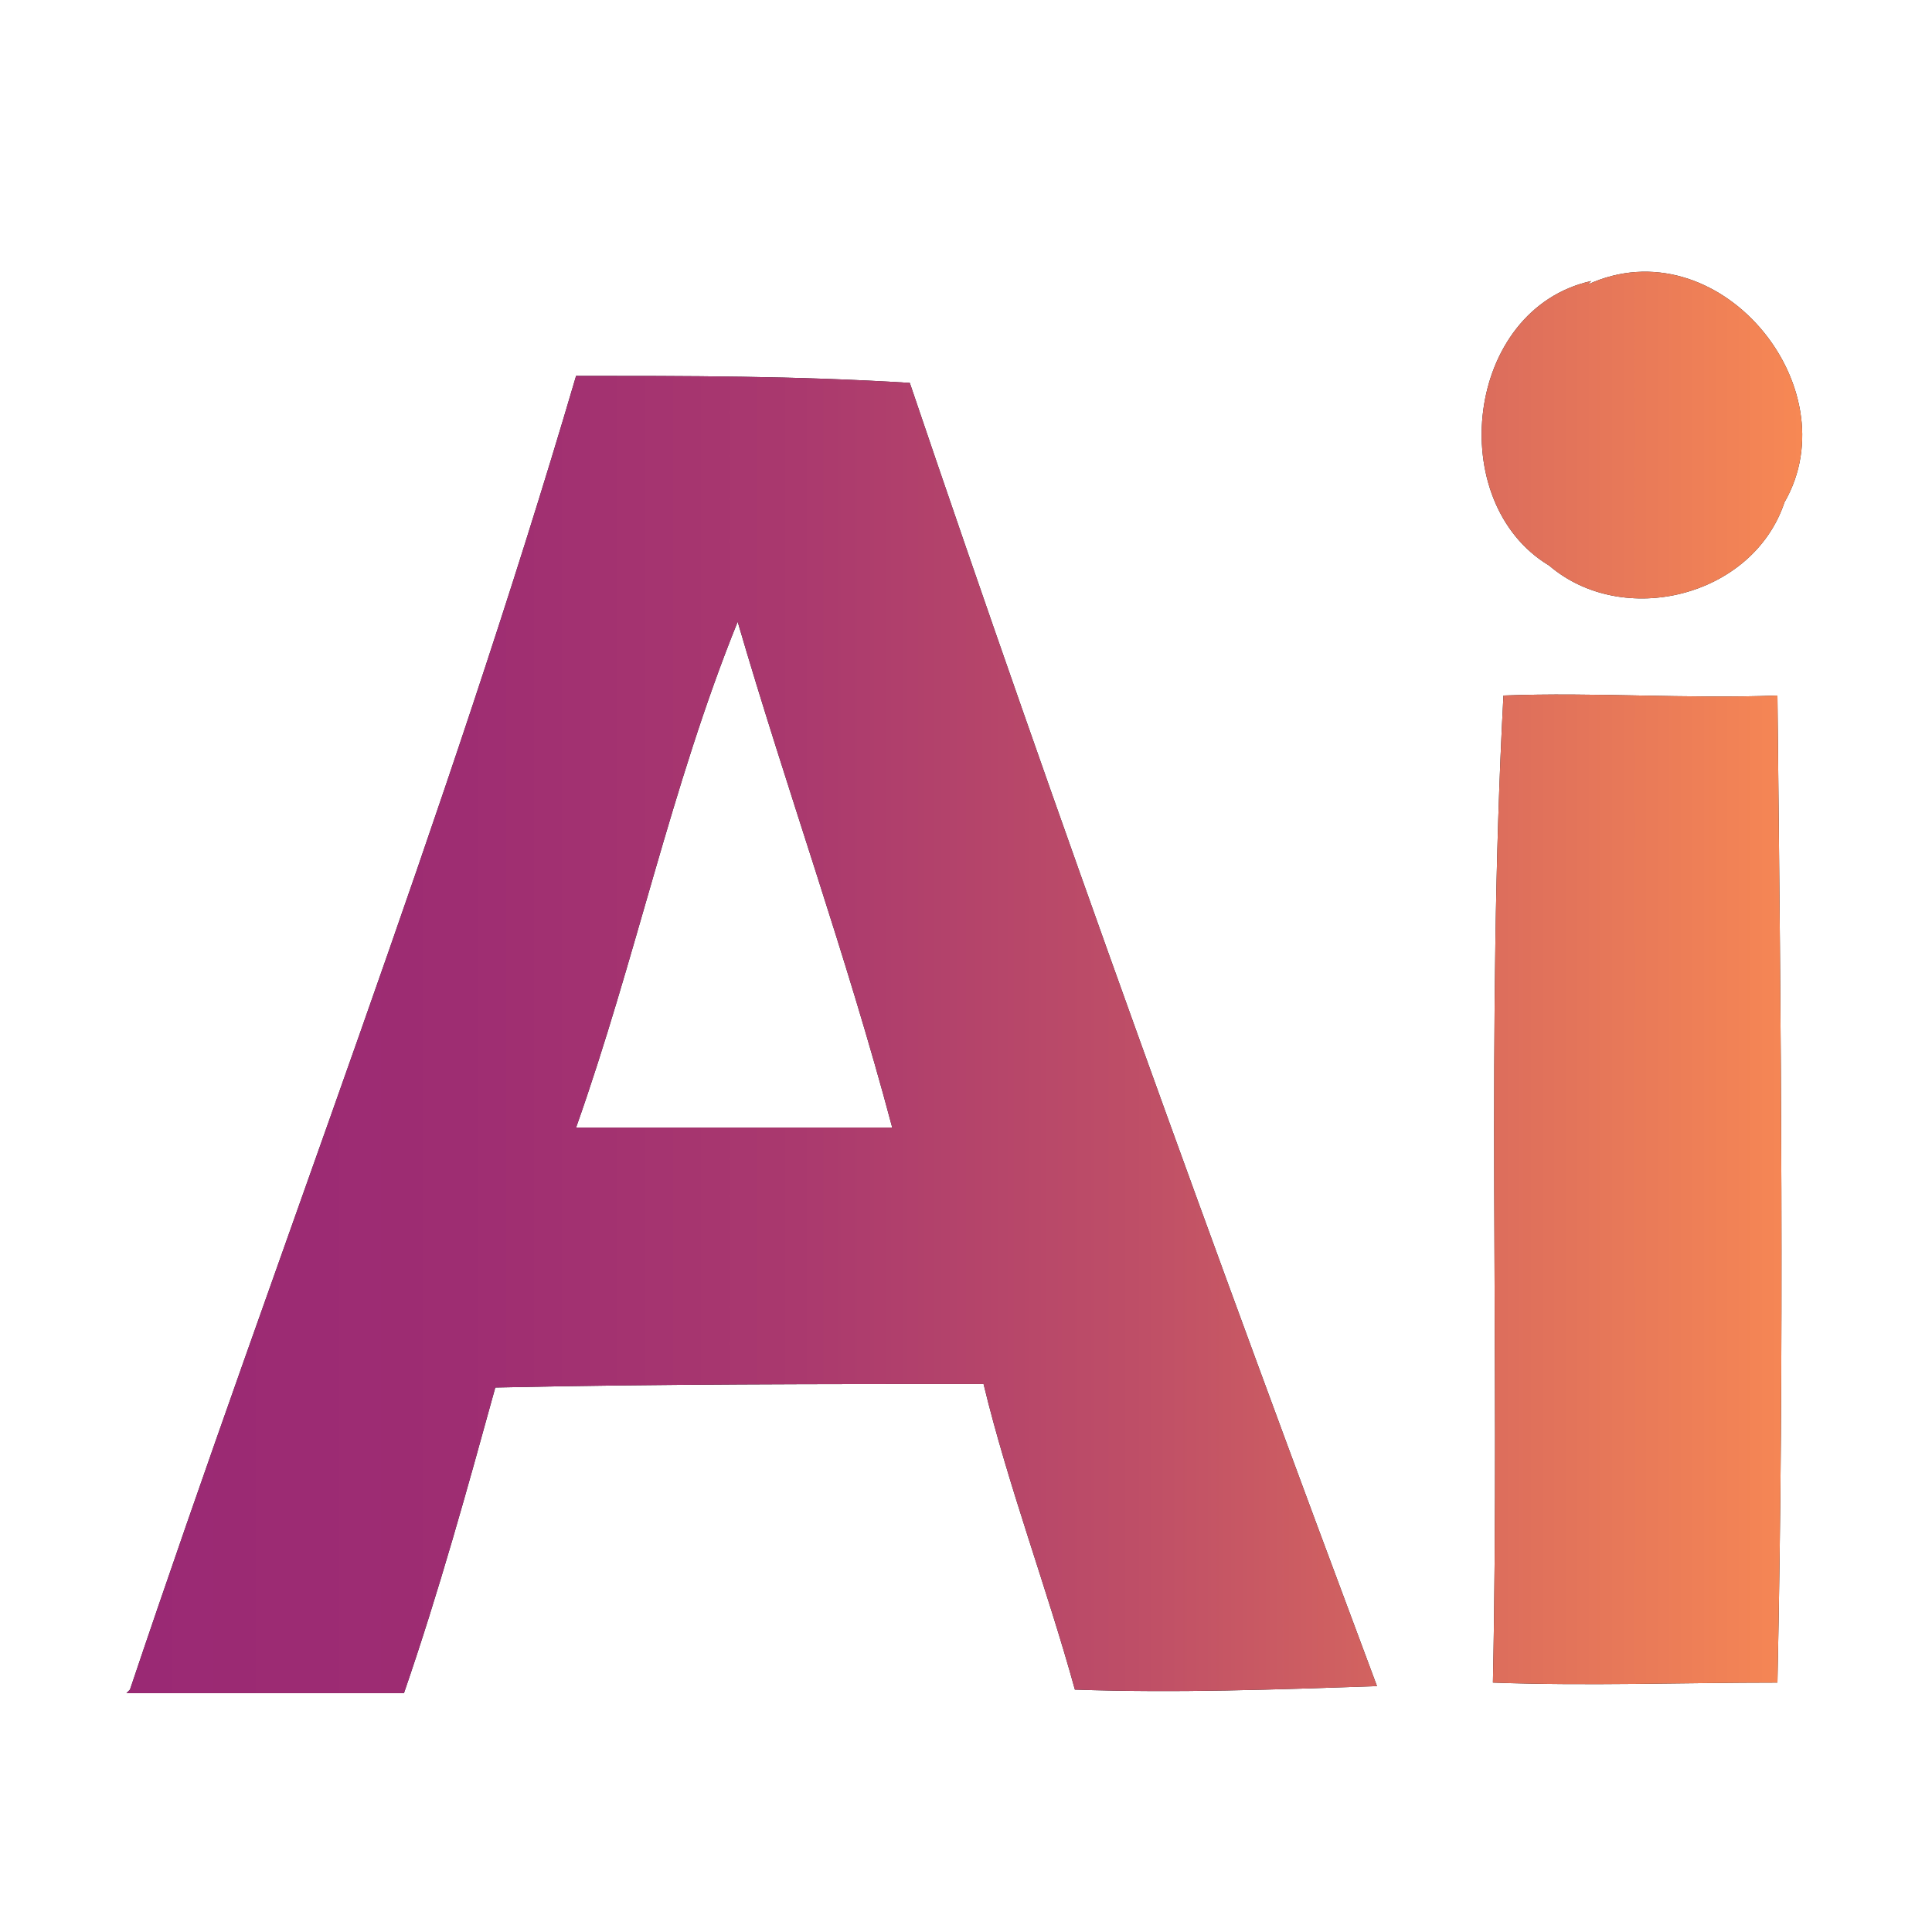 <svg xmlns="http://www.w3.org/2000/svg" xmlns:xlink="http://www.w3.org/1999/xlink" id="Capa_1" viewBox="0 0 55 55"><defs><style>      .st0 {        fill: url(#Degradado_sin_nombre_11);      }      .st1 {        fill: url(#Degradado_sin_nombre_12);      }      .st2 {        fill: url(#Degradado_sin_nombre_13);      }      .st3 {        display: none;      }      .st4 {        fill: #1b1b1b;      }    </style><linearGradient id="Degradado_sin_nombre_11" data-name="Degradado sin nombre 11" x1="7.9" y1="27.9" x2="47.1" y2="27.9" gradientUnits="userSpaceOnUse"><stop offset="0" stop-color="#9a2974"></stop><stop offset=".2" stop-color="#9e2d72"></stop><stop offset=".4" stop-color="#aa396e"></stop><stop offset=".6" stop-color="#be4e67"></stop><stop offset=".8" stop-color="#da6b5d"></stop><stop offset="1" stop-color="#f78854"></stop></linearGradient><linearGradient id="Degradado_sin_nombre_12" data-name="Degradado sin nombre 12" x1="3.7" y1="27.9" x2="51.3" y2="27.9" gradientUnits="userSpaceOnUse"><stop offset="0" stop-color="#9a2974"></stop><stop offset=".2" stop-color="#9e2d72"></stop><stop offset=".4" stop-color="#aa396e"></stop><stop offset=".6" stop-color="#be4e67"></stop><stop offset=".8" stop-color="#da6b5d"></stop><stop offset="1" stop-color="#f78854"></stop></linearGradient><linearGradient id="Degradado_sin_nombre_13" data-name="Degradado sin nombre 13" x1="2.5" y1="29.6" x2="52.5" y2="29.6" gradientUnits="userSpaceOnUse"><stop offset="0" stop-color="#9a2974"></stop><stop offset=".2" stop-color="#9e2d72"></stop><stop offset=".4" stop-color="#aa396e"></stop><stop offset=".6" stop-color="#be4e67"></stop><stop offset=".8" stop-color="#da6b5d"></stop><stop offset="1" stop-color="#f78854"></stop></linearGradient></defs><g class="st3"><g><path class="st4" d="M39.3,7.8c2.6,0,5.2-.1,7.8,0-.1,12.8,0,25.6,0,38.4-6.1,2.1-13.1,3-19.2.2-8-4.3-9-16.7-2.6-22.8,3.7-3.7,9.1-4.7,14.1-4.7,0-3.7,0-7.4-.2-11.1ZM29.9,29.7c-1.2,3.1-1.2,7.2,1.3,9.8,2.2,2,5.4,2.2,8.3,1.9,0-5.3,0-10.6-.1-16-3.6-.3-7.8.8-9.4,4.3Z"></path><path class="st4" d="M8,10.7c2.6,0,5.2,0,7.8,0,0,12.2.2,24.5,0,36.7-2.6.1-5.3.1-7.9,0,0-12.3-.1-24.6,0-36.8Z"></path></g><g><path class="st0" d="M39.3,7.8c2.6,0,5.2-.1,7.8,0-.1,12.8,0,25.6,0,38.4-6.1,2.1-13.1,3-19.2.2-8-4.3-9-16.7-2.6-22.8,3.7-3.7,9.1-4.7,14.1-4.7,0-3.7,0-7.4-.2-11.1ZM29.9,29.7c-1.2,3.1-1.2,7.2,1.3,9.8,2.2,2,5.4,2.2,8.3,1.9,0-5.3,0-10.6-.1-16-3.6-.3-7.8.8-9.4,4.3Z"></path><path class="st0" d="M8,10.7c2.6,0,5.2,0,7.8,0,0,12.2.2,24.5,0,36.7-2.6.1-5.3.1-7.9,0,0-12.3-.1-24.6,0-36.8Z"></path></g></g><g><g><path class="st4" d="M45.2,8.1c3.7-1.7,7.5,2.9,5.6,6.2-.9,2.7-4.6,3.6-6.7,1.8-3-1.8-2.4-7.3,1.2-8.1Z"></path><path class="st4" d="M3.7,48.1c4.2-12.5,9-24.8,12.7-37.4,3.1,0,6.3,0,9.5.2,4.2,12.4,8.7,24.8,13.3,37.1-2.9.1-5.7.2-8.6.1-.8-2.9-1.9-5.8-2.6-8.7-4.6,0-9.3,0-13.9.1-.8,2.9-1.6,5.8-2.6,8.7-2.6,0-5.3,0-7.9,0h0ZM16.4,32.1c3,0,6,0,9,0-1.3-4.9-3-9.6-4.4-14.4-1.9,4.7-2.9,9.6-4.6,14.4h0Z"></path><path class="st4" d="M42.8,19.8c2.6-.1,5.2.1,7.8,0,.1,9.4.2,18.7,0,28.1-2.7,0-5.4.1-8.1,0,.2-9.4-.2-18.7.3-28.1h0Z"></path></g><g><path class="st1" d="M45.2,8.1c3.7-1.7,7.5,2.9,5.6,6.2-.9,2.7-4.6,3.6-6.7,1.8-3-1.8-2.4-7.3,1.2-8.1Z"></path><path class="st1" d="M3.7,48.1c4.2-12.5,9-24.8,12.7-37.4,3.1,0,6.3,0,9.5.2,4.2,12.4,8.7,24.8,13.3,37.1-2.9.1-5.7.2-8.6.1-.8-2.9-1.9-5.8-2.6-8.7-4.6,0-9.3,0-13.9.1-.8,2.9-1.6,5.8-2.6,8.7-2.6,0-5.3,0-7.9,0h0ZM16.4,32.1c3,0,6,0,9,0-1.3-4.9-3-9.6-4.4-14.4-1.9,4.7-2.9,9.6-4.6,14.4h0Z"></path><path class="st1" d="M42.8,19.8c2.6-.1,5.2.1,7.8,0,.1,9.4.2,18.7,0,28.1-2.7,0-5.4.1-8.1,0,.2-9.4-.2-18.7.3-28.1h0Z"></path></g></g><g class="st3"><g><path class="st4" d="M2.6,11.1c6.2.6,12.8-.8,18.8,1.2,8.1,3,9.7,15.3,2.8,20.4-4,3.4-9.5,2.9-14.3,3.1-.1,3.8,0,7.6,0,11.3-2.4,0-4.8,0-7.2,0,0-12,0-24,0-36h0ZM9.8,29.2c2.6.2,5.3.3,7.8-.5,3.5-1.4,4.7-6.7,1.8-9.2-2.6-2.4-6.3-2.2-9.5-1.9-.3,3.9,0,7.7-.1,11.6Z"></path><path class="st4" d="M35.2,22c4.4-3.1,10.2-2.8,15.2-1.7.4,2.3.4,4.6.3,6.9-3.5-.7-8.4-3.5-11.2.1-.3,1.6,1.7,2,2.8,2.7,3.6,1.6,8.1,2.8,9.6,6.9,1.7,3.9-.8,8.5-4.5,10-4.8,2.1-10.2,1.2-15.1-.2,0-2.4-.1-4.7-.2-7.1,3.5,1.3,7.3,3.2,11.1,2.1,1.2-.2,2.3-1.7,1-2.7-2.9-2.4-6.9-2.8-9.6-5.4-3.3-2.9-3.2-9,.6-11.5h0Z"></path></g><g><path class="st2" d="M2.6,11.1c6.2.6,12.8-.8,18.8,1.2,8.1,3,9.7,15.3,2.8,20.4-4,3.4-9.5,2.9-14.3,3.1-.1,3.8,0,7.6,0,11.3-2.4,0-4.8,0-7.2,0,0-12,0-24,0-36h0ZM9.8,29.2c2.6.2,5.3.3,7.8-.5,3.5-1.4,4.7-6.7,1.8-9.2-2.6-2.4-6.3-2.2-9.5-1.9-.3,3.9,0,7.7-.1,11.6Z"></path><path class="st2" d="M35.2,22c4.4-3.1,10.2-2.8,15.2-1.7.4,2.3.4,4.6.3,6.9-3.5-.7-8.4-3.5-11.2.1-.3,1.6,1.7,2,2.8,2.7,3.6,1.6,8.1,2.8,9.6,6.9,1.7,3.9-.8,8.5-4.5,10-4.8,2.1-10.2,1.2-15.1-.2,0-2.4-.1-4.7-.2-7.1,3.5,1.3,7.3,3.2,11.1,2.1,1.2-.2,2.3-1.7,1-2.7-2.9-2.4-6.9-2.8-9.6-5.4-3.3-2.9-3.2-9,.6-11.5h0Z"></path></g></g></svg>